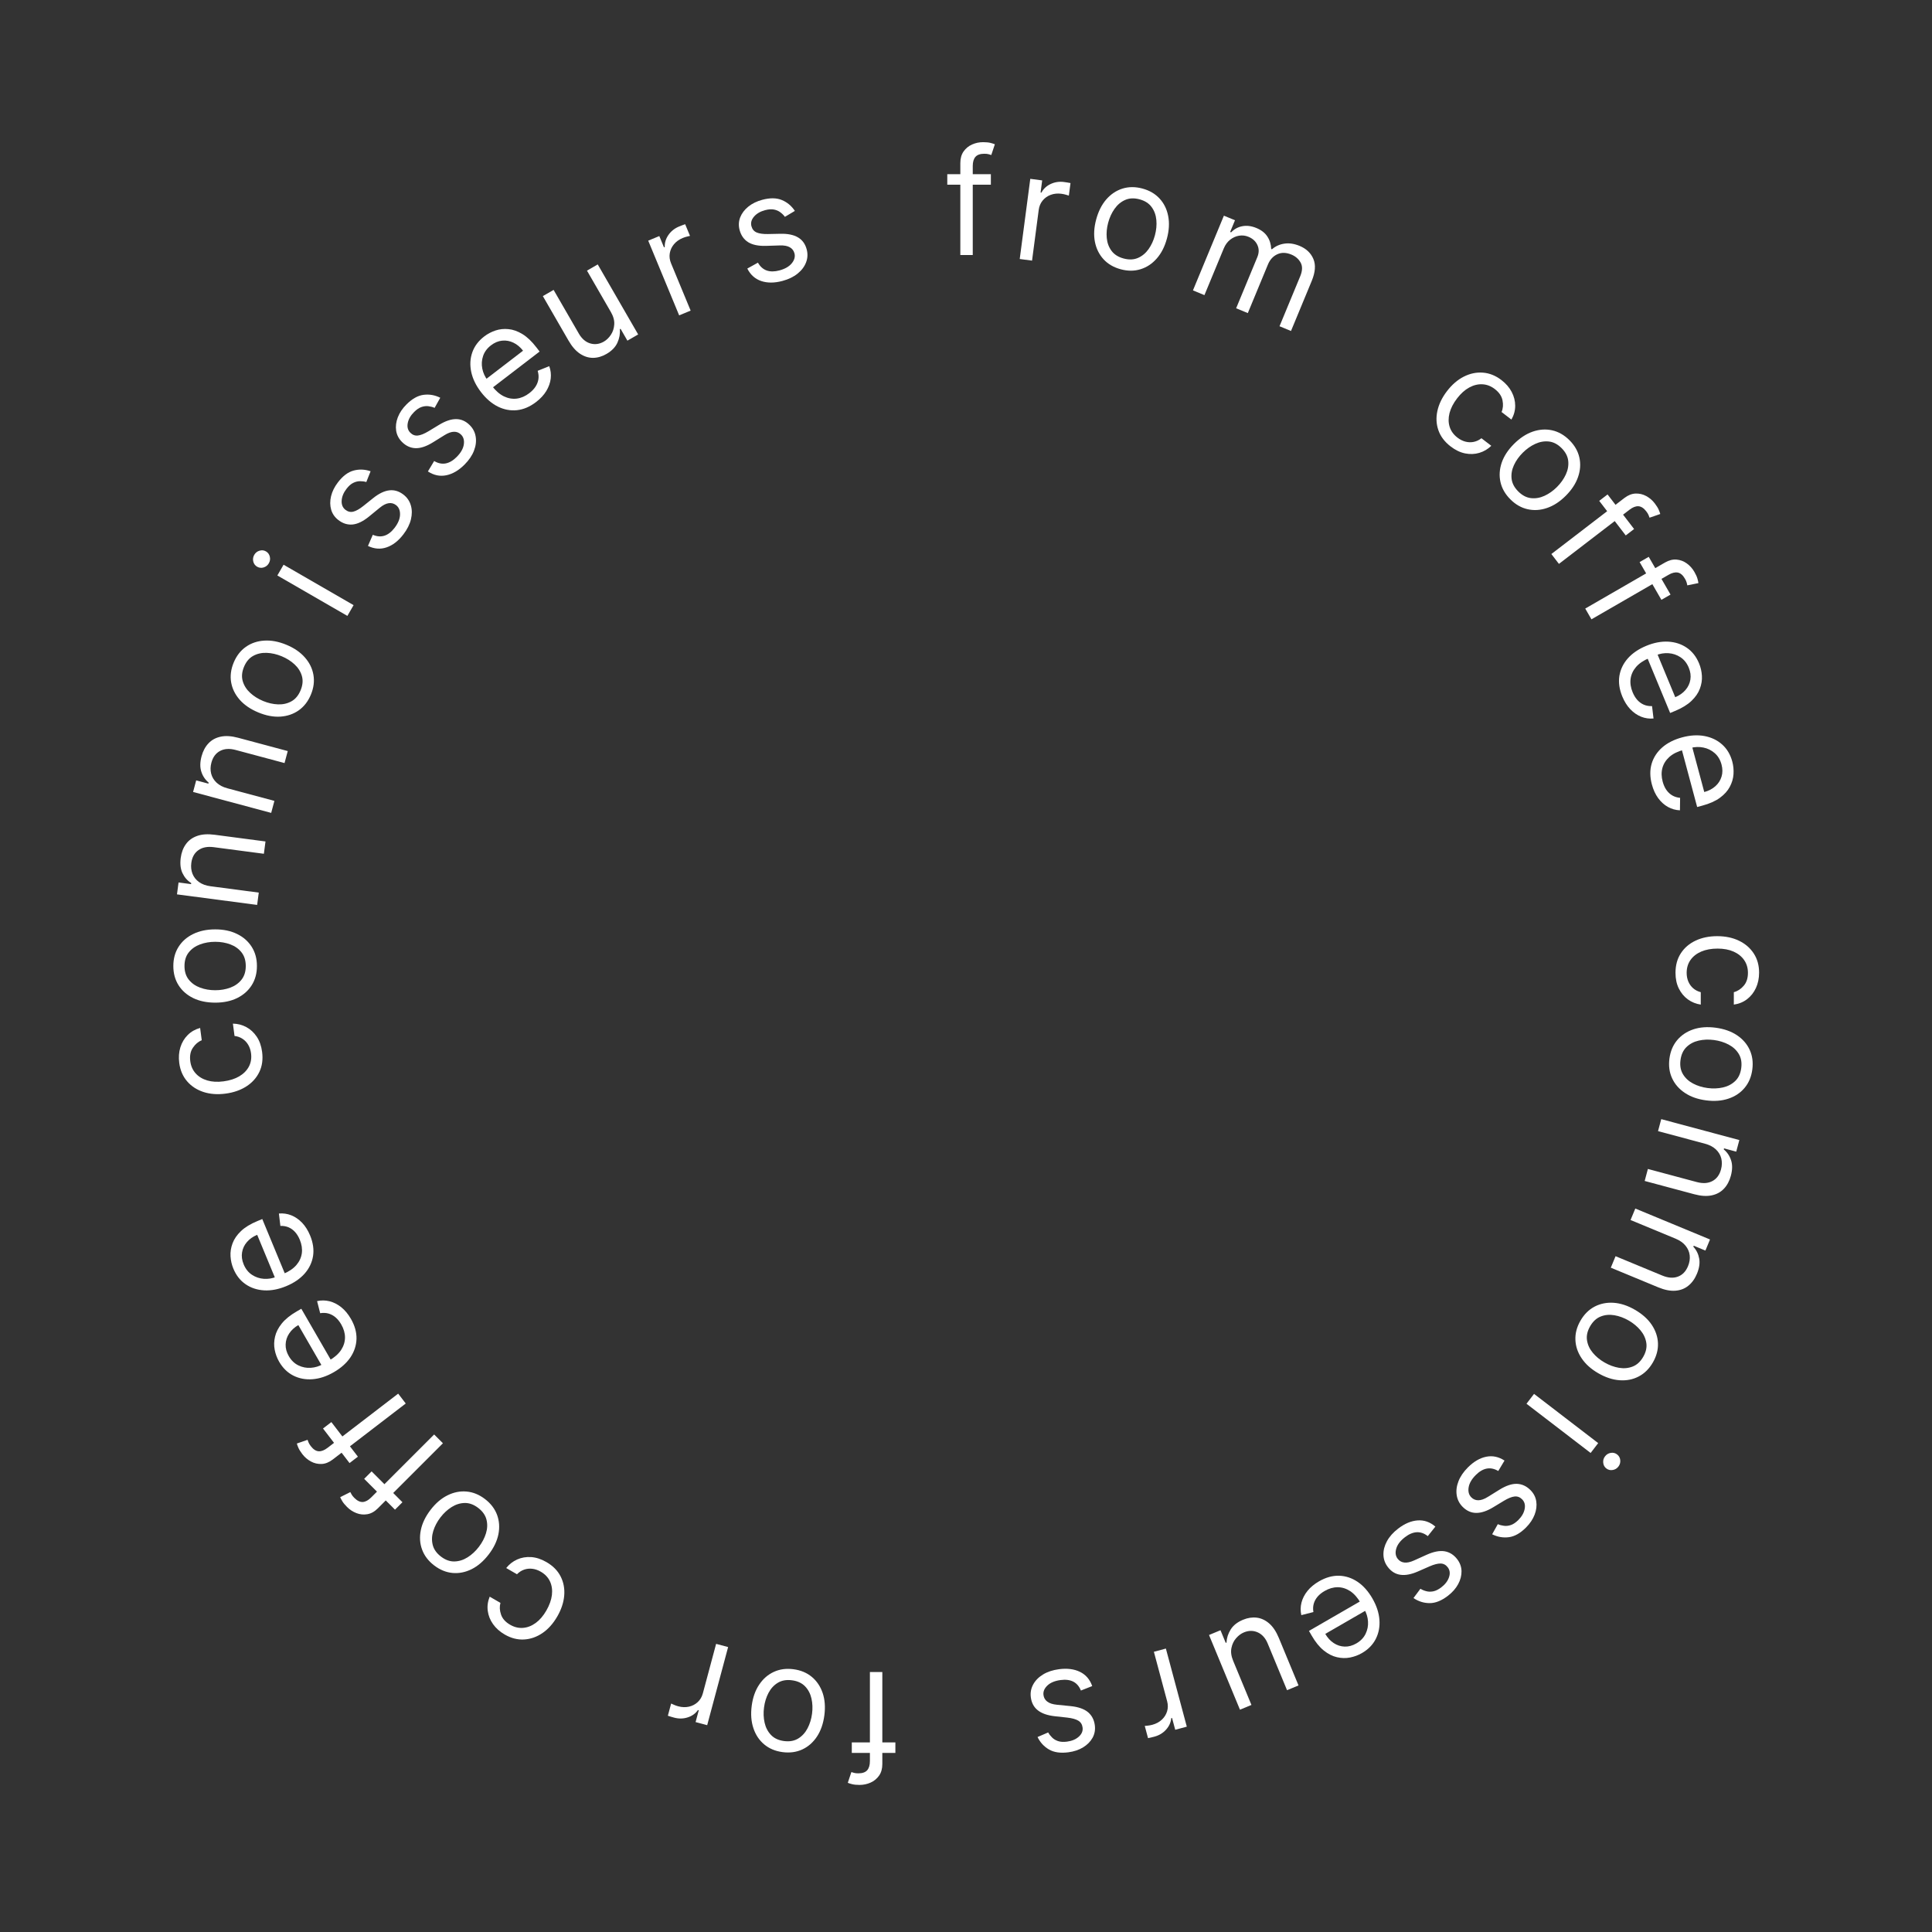 <?xml version="1.0" encoding="UTF-8"?> <svg xmlns="http://www.w3.org/2000/svg" width="391" height="391" viewBox="0 0 391 391" fill="none"><rect x="0" y="0" width="391" height="391" fill="#333333" stroke="none"/> <g clip-path="url(#clip0_234_493)"> <path d="M172.387 354.755V352.625H181.208V354.755H172.387ZM178.566 338.392V357.014C178.566 357.951 178.346 358.733 177.905 359.358C177.465 359.983 176.893 360.451 176.19 360.764C175.487 361.076 174.745 361.233 173.964 361.233C173.346 361.233 172.841 361.183 172.451 361.083C172.06 360.984 171.769 360.892 171.577 360.806L172.302 358.633C172.43 358.676 172.607 358.729 172.834 358.793C173.055 358.857 173.346 358.889 173.708 358.889C174.539 358.889 175.139 358.679 175.508 358.26C175.871 357.841 176.052 357.227 176.052 356.417V338.392H178.566Z" fill="white"></path> <path d="M160.585 337.821C162.049 338.013 163.289 338.531 164.302 339.374C165.309 340.216 166.04 341.304 166.494 342.639C166.942 343.973 167.055 345.478 166.835 347.154C166.612 348.844 166.112 350.279 165.333 351.458C164.548 352.637 163.56 353.503 162.37 354.055C161.172 354.607 159.841 354.786 158.377 354.594C156.912 354.401 155.676 353.883 154.67 353.042C153.656 352.199 152.926 351.107 152.479 349.766C152.025 348.424 151.91 346.908 152.132 345.218C152.353 343.542 152.855 342.118 153.64 340.947C154.418 339.774 155.405 338.912 156.602 338.36C157.793 337.808 159.12 337.628 160.585 337.821ZM160.29 340.06C159.177 339.913 158.225 340.078 157.431 340.554C156.638 341.03 156.007 341.71 155.54 342.594C155.073 343.478 154.768 344.462 154.625 345.546C154.482 346.631 154.522 347.664 154.743 348.646C154.965 349.628 155.397 350.455 156.039 351.127C156.681 351.799 157.559 352.208 158.671 352.354C159.784 352.501 160.737 352.333 161.532 351.85C162.326 351.367 162.957 350.68 163.425 349.789C163.894 348.898 164.199 347.91 164.342 346.826C164.485 345.741 164.445 344.712 164.222 343.737C164 342.762 163.567 341.942 162.924 341.277C162.28 340.612 161.403 340.206 160.29 340.06Z" fill="white"></path> <path d="M147.357 333.337L143.121 349.144L140.775 348.515L141.415 346.127L141.25 346.083C140.753 346.788 140.061 347.283 139.176 347.568C138.291 347.853 137.375 347.868 136.428 347.615C136.25 347.567 136.028 347.504 135.762 347.425C135.496 347.347 135.297 347.282 135.163 347.232L135.825 344.762C135.902 344.805 136.082 344.886 136.366 345.006C136.641 345.132 136.94 345.237 137.263 345.324C138.031 345.53 138.76 345.552 139.45 345.392C140.132 345.236 140.723 344.924 141.223 344.455C141.715 343.991 142.057 343.402 142.248 342.689L144.928 332.687L147.357 333.337Z" fill="white"></path> <path d="M110.578 316.13C111.907 316.897 112.87 317.871 113.467 319.053C114.064 320.234 114.304 321.524 114.185 322.923C114.066 324.323 113.598 325.73 112.781 327.144C111.95 328.584 110.952 329.701 109.788 330.497C108.613 331.295 107.37 331.729 106.058 331.8C104.736 331.874 103.436 331.541 102.156 330.802C101.16 330.227 100.369 329.524 99.782 328.693C99.195 327.863 98.839 326.968 98.712 326.009C98.585 325.05 98.716 324.092 99.104 323.135L101.281 324.392C101.074 325.134 101.113 325.919 101.398 326.748C101.672 327.579 102.289 328.271 103.249 328.825C104.098 329.315 104.97 329.523 105.865 329.45C106.751 329.379 107.603 329.047 108.421 328.453C109.23 327.862 109.943 327.031 110.561 325.961C111.193 324.866 111.571 323.813 111.696 322.803C111.814 321.788 111.686 320.874 111.311 320.059C110.931 319.241 110.31 318.583 109.449 318.086C108.883 317.759 108.313 317.561 107.738 317.492C107.163 317.422 106.609 317.479 106.076 317.664C105.543 317.848 105.06 318.16 104.626 318.598L102.449 317.341C103.055 316.576 103.794 315.998 104.667 315.608C105.531 315.221 106.473 315.059 107.493 315.124C108.504 315.191 109.533 315.526 110.578 316.13Z" fill="white"></path> <path d="M98.158 303.385C99.33 304.285 100.144 305.353 100.601 306.589C101.052 307.822 101.14 309.129 100.867 310.513C100.587 311.892 99.933 313.252 98.904 314.593C97.866 315.945 96.716 316.938 95.451 317.57C94.182 318.198 92.893 318.454 91.586 318.337C90.273 318.216 89.031 317.706 87.859 316.807C86.687 315.908 85.876 314.842 85.425 313.61C84.968 312.373 84.882 311.062 85.165 309.677C85.444 308.288 86.101 306.918 87.139 305.565C88.168 304.224 89.315 303.243 90.581 302.62C91.841 301.993 93.127 301.74 94.439 301.861C95.746 301.978 96.986 302.486 98.158 303.385ZM96.783 305.177C95.893 304.494 94.985 304.16 94.06 304.176C93.135 304.191 92.249 304.465 91.403 304.996C90.556 305.528 89.799 306.228 89.134 307.096C88.468 307.964 87.986 308.878 87.686 309.839C87.388 310.801 87.348 311.733 87.568 312.636C87.789 313.539 88.344 314.332 89.234 315.015C90.124 315.698 91.034 316.029 91.963 316.008C92.893 315.987 93.783 315.708 94.634 315.17C95.485 314.633 96.244 313.93 96.909 313.062C97.575 312.195 98.055 311.283 98.35 310.327C98.645 309.372 98.68 308.445 98.455 307.548C98.231 306.65 97.673 305.86 96.783 305.177Z" fill="white"></path> <path d="M73.701 299.29L75.207 297.783L81.445 304.021L79.938 305.527L73.701 299.29ZM89.641 292.088L76.473 305.256C75.81 305.919 75.102 306.316 74.349 306.446C73.595 306.577 72.859 306.504 72.141 306.228C71.423 305.951 70.788 305.537 70.235 304.985C69.799 304.548 69.477 304.156 69.271 303.81C69.065 303.463 68.925 303.192 68.849 302.996L70.898 301.971C70.959 302.092 71.046 302.255 71.162 302.461C71.272 302.662 71.456 302.891 71.712 303.147C72.299 303.734 72.872 304.01 73.43 303.975C73.982 303.935 74.544 303.629 75.117 303.056L87.863 290.31L89.641 292.088Z" fill="white"></path> <path d="M65.37 289.1L67.061 287.803L72.431 294.801L70.74 296.098L65.37 289.1ZM82.114 284.04L67.34 295.377C66.596 295.947 65.843 296.248 65.079 296.279C64.315 296.311 63.595 296.142 62.919 295.775C62.243 295.407 61.667 294.913 61.191 294.294C60.815 293.803 60.548 293.373 60.389 293.003C60.23 292.632 60.126 292.345 60.077 292.141L62.242 291.393C62.286 291.52 62.352 291.693 62.44 291.913C62.523 292.126 62.675 292.377 62.895 292.664C63.401 293.323 63.933 293.672 64.49 293.71C65.043 293.742 65.641 293.512 66.283 293.019L80.584 282.046L82.114 284.04Z" fill="white"></path> <path d="M71.013 266.901C71.801 268.267 72.18 269.619 72.149 270.957C72.108 272.293 71.698 273.542 70.918 274.706C70.128 275.867 69.008 276.866 67.556 277.705C66.105 278.543 64.673 279.017 63.26 279.127C61.838 279.235 60.541 278.991 59.369 278.396C58.188 277.799 57.228 276.861 56.489 275.581C56.063 274.843 55.765 274.043 55.596 273.182C55.426 272.32 55.448 271.434 55.661 270.524C55.867 269.618 56.321 268.728 57.023 267.855C57.725 266.983 58.737 266.165 60.059 265.401L60.982 264.869L67.289 275.792L65.407 276.879L60.378 268.17C59.579 268.631 58.958 269.203 58.515 269.885C58.069 270.561 57.833 271.296 57.807 272.09C57.778 272.877 57.991 273.665 58.445 274.452C58.946 275.319 59.594 275.946 60.391 276.33C61.177 276.713 62.01 276.876 62.888 276.82C63.766 276.764 64.596 276.511 65.377 276.06L66.631 275.335C67.702 274.718 68.502 274.009 69.034 273.21C69.555 272.409 69.818 271.564 69.822 270.676C69.82 269.792 69.564 268.91 69.057 268.03C68.726 267.458 68.348 266.988 67.922 266.619C67.486 266.247 67.007 265.987 66.486 265.836C65.959 265.69 65.395 265.666 64.797 265.766L64.173 263.322C65.014 263.131 65.856 263.141 66.7 263.351C67.537 263.565 68.328 263.97 69.073 264.564C69.812 265.163 70.459 265.942 71.013 266.901Z" fill="white"></path> <path d="M62.758 250.035C63.362 251.492 63.561 252.882 63.355 254.205C63.141 255.523 62.571 256.709 61.646 257.761C60.712 258.809 59.47 259.654 57.922 260.295C56.373 260.937 54.891 261.22 53.477 261.145C52.053 261.066 50.798 260.655 49.714 259.912C48.621 259.166 47.792 258.11 47.227 256.746C46.9 255.958 46.709 255.126 46.654 254.25C46.599 253.373 46.736 252.498 47.065 251.623C47.388 250.752 47.955 249.929 48.764 249.155C49.574 248.382 50.684 247.703 52.095 247.119L53.079 246.711L57.906 258.364L55.898 259.196L52.05 249.905C51.197 250.258 50.506 250.744 49.978 251.362C49.447 251.974 49.118 252.672 48.989 253.456C48.857 254.233 48.965 255.041 49.313 255.881C49.696 256.807 50.258 257.512 50.997 257.998C51.727 258.479 52.531 258.75 53.409 258.809C54.286 258.868 55.142 258.725 55.975 258.38L57.314 257.826C58.456 257.353 59.342 256.755 59.973 256.032C60.594 255.306 60.965 254.503 61.085 253.623C61.198 252.746 61.061 251.838 60.672 250.9C60.419 250.289 60.105 249.774 59.731 249.352C59.347 248.927 58.907 248.606 58.41 248.389C57.906 248.175 57.351 248.078 56.744 248.099L56.445 245.594C57.304 245.515 58.137 245.634 58.946 245.953C59.748 246.274 60.479 246.778 61.141 247.465C61.795 248.155 62.334 249.012 62.758 250.035Z" fill="white"></path> <path d="M53.045 212.875C53.245 214.396 53.058 215.753 52.485 216.946C51.911 218.139 51.033 219.114 49.85 219.872C48.668 220.629 47.267 221.115 45.647 221.328C43.999 221.545 42.506 221.433 41.165 220.994C39.817 220.548 38.716 219.826 37.861 218.828C36.998 217.824 36.47 216.59 36.277 215.126C36.127 213.985 36.203 212.929 36.505 211.958C36.807 210.987 37.3 210.159 37.983 209.475C38.667 208.79 39.506 208.311 40.502 208.036L40.83 210.529C40.116 210.816 39.516 211.325 39.032 212.055C38.54 212.779 38.366 213.69 38.511 214.789C38.639 215.76 39.005 216.579 39.608 217.244C40.203 217.904 40.986 218.378 41.955 218.665C42.916 218.947 44.009 219.007 45.235 218.846C46.488 218.681 47.553 218.34 48.431 217.824C49.308 217.3 49.955 216.642 50.374 215.849C50.791 215.049 50.935 214.156 50.806 213.17C50.72 212.522 50.53 211.949 50.235 211.451C49.94 210.952 49.558 210.548 49.087 210.237C48.616 209.926 48.075 209.733 47.463 209.656L47.135 207.163C48.111 207.178 49.02 207.413 49.86 207.868C50.693 208.317 51.395 208.966 51.965 209.815C52.527 210.658 52.887 211.678 53.045 212.875Z" fill="white"></path> <path d="M51.997 195.503C51.997 196.98 51.645 198.276 50.942 199.391C50.239 200.499 49.255 201.366 47.991 201.991C46.727 202.608 45.249 202.917 43.559 202.917C41.855 202.917 40.367 202.608 39.095 201.991C37.824 201.366 36.837 200.499 36.134 199.391C35.431 198.276 35.079 196.98 35.079 195.503C35.079 194.025 35.431 192.733 36.134 191.625C36.837 190.51 37.824 189.643 39.095 189.025C40.367 188.4 41.855 188.088 43.559 188.088C45.249 188.088 46.727 188.4 47.991 189.025C49.255 189.643 50.239 190.51 50.942 191.625C51.645 192.733 51.997 194.025 51.997 195.503ZM49.738 195.503C49.738 194.38 49.45 193.457 48.875 192.733C48.3 192.008 47.544 191.472 46.606 191.124C45.669 190.776 44.653 190.602 43.559 190.602C42.465 190.602 41.446 190.776 40.502 191.124C39.557 191.472 38.794 192.008 38.211 192.733C37.629 193.457 37.338 194.38 37.338 195.503C37.338 196.625 37.629 197.548 38.211 198.273C38.794 198.997 39.557 199.533 40.502 199.881C41.446 200.229 42.465 200.403 43.559 200.403C44.653 200.403 45.669 200.229 46.606 199.881C47.544 199.533 48.3 198.997 48.875 198.273C49.45 197.548 49.738 196.625 49.738 195.503Z" fill="white"></path> <path d="M42.61 179.361L52.37 180.646L52.041 183.139L35.818 181.003L36.135 178.594L38.67 178.928L38.698 178.717C37.924 178.228 37.338 177.564 36.94 176.723C36.535 175.882 36.413 174.849 36.574 173.623C36.719 172.525 37.071 171.594 37.63 170.829C38.182 170.064 38.943 169.512 39.911 169.174C40.873 168.835 42.044 168.756 43.424 168.938L53.732 170.295L53.404 172.788L43.264 171.453C41.99 171.285 40.953 171.485 40.155 172.053C39.35 172.621 38.871 173.482 38.719 174.637C38.614 175.432 38.693 176.166 38.956 176.838C39.219 177.503 39.658 178.059 40.273 178.505C40.888 178.952 41.667 179.237 42.61 179.361Z" fill="white"></path> <path d="M46.025 159.538L55.533 162.086L54.883 164.514L39.077 160.279L39.705 157.933L42.175 158.594L42.23 158.389C41.527 157.803 41.032 157.068 40.748 156.183C40.456 155.296 40.47 154.255 40.79 153.062C41.077 151.991 41.547 151.114 42.201 150.429C42.848 149.742 43.674 149.294 44.679 149.085C45.676 148.875 46.847 148.95 48.192 149.31L58.235 152.001L57.585 154.43L47.706 151.783C46.464 151.45 45.41 151.513 44.545 151.972C43.672 152.43 43.085 153.221 42.784 154.346C42.576 155.121 42.559 155.859 42.731 156.56C42.906 157.253 43.268 157.862 43.819 158.384C44.37 158.907 45.106 159.292 46.025 159.538Z" fill="white"></path> <path d="M62.922 140.57C62.357 141.935 61.536 142.997 60.459 143.759C59.386 144.513 58.145 144.937 56.738 145.031C55.334 145.118 53.851 144.838 52.289 144.191C50.714 143.539 49.458 142.684 48.52 141.627C47.585 140.563 47.004 139.384 46.779 138.092C46.556 136.792 46.727 135.46 47.292 134.096C47.858 132.731 48.677 131.671 49.751 130.917C50.827 130.155 52.071 129.733 53.481 129.648C54.895 129.557 56.389 129.838 57.964 130.49C59.526 131.137 60.771 131.991 61.7 133.053C62.632 134.107 63.209 135.284 63.432 136.583C63.657 137.876 63.487 139.205 62.922 140.57ZM60.835 139.705C61.265 138.669 61.352 137.706 61.098 136.816C60.844 135.927 60.35 135.142 59.617 134.462C58.884 133.781 58.013 133.232 57.002 132.813C55.992 132.395 54.983 132.165 53.978 132.125C52.972 132.086 52.061 132.289 51.246 132.735C50.431 133.182 49.808 133.923 49.379 134.96C48.949 135.997 48.865 136.961 49.126 137.853C49.387 138.745 49.887 139.533 50.626 140.216C51.366 140.899 52.241 141.45 53.251 141.868C54.262 142.287 55.267 142.515 56.266 142.552C57.265 142.589 58.169 142.383 58.978 141.934C59.787 141.485 60.406 140.742 60.835 139.705Z" fill="white"></path> <path d="M70.303 124.647L56.132 116.465L57.389 114.288L71.56 122.47L70.303 124.647ZM54.409 113.995C54.164 114.419 53.808 114.701 53.342 114.842C52.879 114.977 52.444 114.927 52.038 114.692C51.632 114.458 51.372 114.107 51.257 113.638C51.145 113.164 51.212 112.714 51.457 112.29C51.702 111.866 52.056 111.586 52.519 111.452C52.986 111.311 53.422 111.358 53.828 111.592C54.234 111.827 54.493 112.181 54.604 112.656C54.719 113.124 54.654 113.57 54.409 113.995Z" fill="white"></path> <path d="M75.001 95.374L74.133 97.555C73.748 97.438 73.33 97.382 72.88 97.385C72.428 97.379 71.967 97.49 71.496 97.72C71.024 97.949 70.566 98.354 70.121 98.934C69.511 99.729 69.186 100.531 69.146 101.342C69.104 102.143 69.363 102.757 69.92 103.185C70.416 103.565 70.946 103.686 71.51 103.546C72.074 103.405 72.746 103.026 73.526 102.406L75.478 100.843C76.65 99.898 77.745 99.364 78.762 99.24C79.773 99.112 80.733 99.396 81.64 100.092C82.383 100.663 82.884 101.387 83.141 102.265C83.403 103.137 83.411 104.083 83.166 105.104C82.92 106.124 82.41 107.138 81.636 108.147C80.62 109.471 79.492 110.346 78.251 110.773C77.011 111.2 75.75 111.105 74.468 110.488L75.448 108.232C76.285 108.588 77.07 108.649 77.804 108.415C78.543 108.176 79.226 107.648 79.853 106.831C80.566 105.902 80.935 105.012 80.96 104.163C80.984 103.304 80.717 102.66 80.159 102.232C79.708 101.886 79.209 101.754 78.663 101.836C78.111 101.914 77.508 102.222 76.855 102.758L74.687 104.533C73.493 105.506 72.386 106.044 71.367 106.148C70.346 106.242 69.387 105.945 68.491 105.257C67.759 104.695 67.269 103.993 67.021 103.149C66.777 102.3 66.769 101.394 66.997 100.432C67.23 99.464 67.696 98.524 68.396 97.611C69.382 96.326 70.438 95.534 71.563 95.234C72.693 94.928 73.839 94.975 75.001 95.374Z" fill="white"></path> <path d="M89.101 80.496L87.956 82.545C87.59 82.379 87.183 82.269 86.736 82.213C86.289 82.148 85.817 82.198 85.32 82.364C84.823 82.53 84.315 82.871 83.798 83.389C83.09 84.097 82.663 84.85 82.517 85.648C82.372 86.437 82.547 87.08 83.045 87.577C83.487 88.019 83.996 88.207 84.574 88.142C85.151 88.077 85.867 87.788 86.721 87.276L88.86 85.98C90.146 85.197 91.301 84.81 92.325 84.82C93.345 84.825 94.259 85.232 95.067 86.04C95.73 86.703 96.132 87.487 96.273 88.391C96.418 89.29 96.303 90.229 95.926 91.208C95.55 92.187 94.912 93.126 94.013 94.025C92.833 95.206 91.6 95.926 90.314 96.187C89.028 96.448 87.79 96.19 86.6 95.411L87.866 93.302C88.649 93.764 89.42 93.927 90.178 93.792C90.942 93.651 91.688 93.217 92.416 92.489C93.245 91.66 93.727 90.826 93.862 89.988C93.998 89.139 93.817 88.466 93.32 87.969C92.918 87.567 92.441 87.371 91.888 87.381C91.331 87.386 90.693 87.612 89.975 88.059L87.595 89.536C86.284 90.344 85.116 90.733 84.092 90.703C83.067 90.663 82.156 90.244 81.357 89.445C80.704 88.792 80.31 88.031 80.174 87.163C80.044 86.289 80.154 85.39 80.506 84.466C80.863 83.537 81.448 82.665 82.261 81.852C83.406 80.707 84.556 80.059 85.711 79.908C86.871 79.753 88.001 79.948 89.101 80.496Z" fill="white"></path> <path d="M108.5 81.356C107.249 82.316 105.958 82.868 104.627 83.012C103.298 83.146 102.005 82.902 100.75 82.281C99.495 81.65 98.358 80.669 97.338 79.34C96.317 78.01 95.66 76.652 95.367 75.266C95.074 73.87 95.147 72.552 95.583 71.313C96.021 70.064 96.826 68.99 97.998 68.09C98.674 67.571 99.428 67.172 100.261 66.891C101.093 66.611 101.974 66.517 102.904 66.609C103.83 66.695 104.771 67.029 105.728 67.611C106.684 68.193 107.628 69.09 108.557 70.301L109.206 71.146L99.199 78.825L97.876 77.101L105.854 70.978C105.292 70.246 104.644 69.705 103.91 69.355C103.182 69.001 102.422 68.863 101.632 68.941C100.847 69.015 100.094 69.329 99.373 69.882C98.579 70.492 98.043 71.216 97.765 72.056C97.488 72.886 97.435 73.733 97.605 74.596C97.775 75.459 98.135 76.248 98.684 76.964L99.566 78.113C100.318 79.094 101.125 79.795 101.986 80.218C102.849 80.63 103.72 80.78 104.601 80.668C105.478 80.551 106.319 80.183 107.125 79.564C107.649 79.162 108.066 78.726 108.376 78.255C108.688 77.774 108.884 77.266 108.965 76.729C109.041 76.187 108.991 75.626 108.814 75.046L111.156 74.108C111.455 74.917 111.555 75.753 111.456 76.617C111.354 77.475 111.056 78.312 110.563 79.128C110.067 79.939 109.379 80.682 108.5 81.356Z" fill="white"></path> <path d="M123.63 63.148L118.793 54.771L120.97 53.514L129.152 67.685L126.975 68.942L125.59 66.543L125.442 66.629C125.526 67.54 125.362 68.45 124.952 69.359C124.539 70.263 123.797 71.023 122.727 71.641C121.841 72.152 120.942 72.413 120.029 72.423C119.113 72.427 118.231 72.149 117.383 71.589C116.531 71.023 115.757 70.137 115.061 68.932L109.862 59.927L112.039 58.67L117.153 67.527C117.75 68.56 118.515 69.218 119.448 69.499C120.387 69.777 121.309 69.654 122.213 69.132C122.754 68.82 123.225 68.364 123.625 67.764C124.031 67.16 124.26 66.463 124.311 65.67C124.368 64.875 124.141 64.034 123.63 63.148Z" fill="white"></path> <path d="M137.449 63.822L131.187 48.704L133.431 47.775L134.377 50.058L134.534 49.993C134.5 49.131 134.747 48.317 135.276 47.552C135.805 46.788 136.522 46.218 137.428 45.843C137.598 45.772 137.813 45.687 138.071 45.587C138.33 45.488 138.528 45.418 138.664 45.376L139.643 47.739C139.556 47.752 139.363 47.797 139.065 47.874C138.77 47.942 138.469 48.04 138.16 48.168C137.425 48.473 136.833 48.899 136.383 49.446C135.938 49.984 135.659 50.592 135.547 51.269C135.439 51.936 135.526 52.611 135.809 53.293L139.772 62.86L137.449 63.822Z" fill="white"></path> <path d="M160.865 42.684L158.849 43.886C158.614 43.559 158.317 43.26 157.957 42.989C157.603 42.709 157.169 42.516 156.656 42.411C156.142 42.306 155.532 42.348 154.826 42.537C153.858 42.797 153.112 43.235 152.587 43.854C152.066 44.464 151.897 45.109 152.079 45.788C152.241 46.392 152.588 46.81 153.121 47.042C153.654 47.274 154.418 47.382 155.413 47.365L157.914 47.313C159.419 47.277 160.613 47.52 161.495 48.041C162.375 48.555 162.963 49.364 163.259 50.468C163.502 51.374 163.458 52.253 163.128 53.107C162.805 53.958 162.235 54.713 161.419 55.373C160.603 56.033 159.582 56.527 158.354 56.856C156.741 57.288 155.313 57.296 154.069 56.879C152.825 56.463 151.883 55.62 151.241 54.35L153.392 53.157C153.839 53.949 154.425 54.475 155.15 54.737C155.881 54.997 156.744 54.994 157.739 54.727C158.871 54.424 159.705 53.943 160.242 53.284C160.784 52.617 160.964 51.944 160.782 51.265C160.635 50.716 160.319 50.308 159.836 50.04C159.351 49.766 158.685 49.643 157.84 49.671L155.04 49.759C153.501 49.804 152.295 49.557 151.423 49.019C150.555 48.472 149.976 47.653 149.684 46.562C149.445 45.67 149.484 44.814 149.801 43.994C150.124 43.172 150.67 42.449 151.436 41.824C152.209 41.198 153.152 40.736 154.263 40.438C155.827 40.019 157.147 40.033 158.223 40.48C159.305 40.925 160.186 41.66 160.865 42.684Z" fill="white"></path> <path d="M200.532 35.251V37.381H191.711V35.251H200.532ZM194.353 51.614V32.992C194.353 32.055 194.573 31.273 195.013 30.648C195.453 30.023 196.025 29.555 196.728 29.242C197.431 28.93 198.174 28.773 198.955 28.773C199.573 28.773 200.077 28.823 200.468 28.922C200.858 29.022 201.149 29.114 201.341 29.2L200.617 31.373C200.489 31.33 200.311 31.277 200.084 31.213C199.864 31.149 199.573 31.117 199.211 31.117C198.38 31.117 197.779 31.327 197.41 31.746C197.048 32.165 196.867 32.779 196.867 33.589V51.614H194.353Z" fill="white"></path> <path d="M206.373 52.417L208.509 36.194L210.917 36.511L210.595 38.961L210.764 38.984C211.165 38.22 211.786 37.639 212.626 37.241C213.467 36.843 214.373 36.708 215.345 36.836C215.528 36.86 215.756 36.894 216.03 36.937C216.303 36.98 216.51 37.018 216.649 37.05L216.315 39.586C216.233 39.553 216.044 39.496 215.747 39.414C215.457 39.326 215.147 39.26 214.816 39.216C214.028 39.112 213.302 39.185 212.638 39.434C211.983 39.678 211.438 40.065 211.003 40.595C210.576 41.119 210.314 41.747 210.217 42.479L208.866 52.746L206.373 52.417Z" fill="white"></path> <path d="M226.82 54.497C225.393 54.115 224.232 53.44 223.337 52.472C222.449 51.506 221.866 50.332 221.59 48.949C221.32 47.568 221.404 46.061 221.842 44.428C222.283 42.782 222.966 41.424 223.892 40.356C224.825 39.29 225.917 38.561 227.17 38.168C228.429 37.778 229.772 37.774 231.199 38.156C232.626 38.538 233.783 39.213 234.671 40.178C235.566 41.146 236.148 42.324 236.416 43.712C236.69 45.102 236.607 46.62 236.166 48.266C235.728 49.899 235.044 51.245 234.113 52.304C233.189 53.366 232.098 54.092 230.839 54.482C229.586 54.875 228.247 54.88 226.82 54.497ZM227.405 52.316C228.488 52.606 229.455 52.567 230.303 52.199C231.152 51.831 231.866 51.239 232.445 50.424C233.023 49.608 233.454 48.672 233.737 47.616C234.02 46.559 234.116 45.53 234.024 44.527C233.933 43.525 233.612 42.648 233.063 41.898C232.514 41.148 231.698 40.628 230.614 40.338C229.53 40.047 228.563 40.09 227.712 40.465C226.862 40.84 226.146 41.438 225.566 42.261C224.985 43.083 224.553 44.022 224.27 45.079C223.987 46.135 223.892 47.161 223.986 48.157C224.079 49.153 224.401 50.022 224.952 50.765C225.503 51.508 226.321 52.025 227.405 52.316Z" fill="white"></path> <path d="M241.431 58.767L247.693 43.649L249.937 44.578L248.958 46.941L249.155 47.022C249.805 46.345 250.573 45.929 251.46 45.774C252.349 45.612 253.286 45.735 254.27 46.143C255.268 46.556 256.004 47.126 256.479 47.853C256.964 48.577 257.226 49.419 257.266 50.381L257.423 50.447C258.134 49.826 258.971 49.447 259.936 49.308C260.903 49.163 261.928 49.315 263.011 49.763C264.362 50.323 265.293 51.204 265.802 52.407C266.313 53.602 266.201 55.09 265.464 56.868L261.273 66.986L258.95 66.024L263.141 55.906C263.603 54.79 263.629 53.867 263.217 53.135C262.805 52.403 262.186 51.866 261.359 51.523C260.296 51.083 259.339 51.063 258.489 51.465C257.641 51.859 257.015 52.545 256.61 53.523L252.533 63.366L250.171 62.387L254.46 52.033C254.816 51.173 254.824 50.365 254.483 49.609C254.146 48.847 253.537 48.284 252.658 47.919C252.054 47.669 251.424 47.596 250.765 47.7C250.114 47.807 249.509 48.08 248.951 48.517C248.402 48.951 247.974 49.539 247.667 50.28L243.754 59.729L241.431 58.767Z" fill="white"></path> <path d="M293.591 90.362C292.374 89.428 291.547 88.336 291.109 87.087C290.671 85.838 290.602 84.528 290.903 83.156C291.203 81.784 291.851 80.45 292.845 79.154C293.857 77.836 294.992 76.858 296.251 76.221C297.519 75.583 298.808 75.315 300.118 75.416C301.438 75.516 302.684 76.015 303.856 76.914C304.769 77.615 305.462 78.415 305.935 79.315C306.408 80.215 306.645 81.149 306.646 82.117C306.647 83.084 306.392 84.016 305.882 84.914L303.888 83.384C304.189 82.675 304.253 81.892 304.08 81.034C303.916 80.174 303.394 79.406 302.515 78.732C301.738 78.135 300.9 77.815 300.003 77.771C299.116 77.726 298.228 77.944 297.339 78.426C296.46 78.906 295.644 79.637 294.892 80.617C294.122 81.62 293.61 82.615 293.355 83.6C293.105 84.591 293.113 85.514 293.377 86.371C293.648 87.232 294.177 87.965 294.966 88.57C295.485 88.968 296.024 89.239 296.585 89.383C297.146 89.527 297.703 89.542 298.255 89.429C298.808 89.316 299.328 89.07 299.815 88.692L301.809 90.222C301.109 90.902 300.3 91.378 299.384 91.651C298.477 91.922 297.522 91.959 296.519 91.762C295.525 91.564 294.549 91.097 293.591 90.362Z" fill="white"></path> <path d="M305.671 101.058C304.626 100.014 303.958 98.849 303.667 97.563C303.381 96.282 303.464 94.974 303.915 93.638C304.373 92.308 305.199 91.044 306.394 89.849C307.599 88.644 308.87 87.81 310.206 87.348C311.547 86.891 312.857 86.806 314.138 87.092C315.424 87.383 316.589 88.051 317.633 89.096C318.678 90.141 319.343 91.303 319.63 92.584C319.921 93.869 319.835 95.18 319.373 96.516C318.916 97.857 318.085 99.13 316.88 100.335C315.685 101.531 314.419 102.354 313.083 102.806C311.752 103.263 310.444 103.346 309.159 103.055C307.878 102.768 306.715 102.103 305.671 101.058ZM307.268 99.462C308.061 100.255 308.917 100.704 309.837 100.81C310.756 100.915 311.67 100.76 312.579 100.343C313.488 99.926 314.329 99.331 315.102 98.558C315.876 97.784 316.473 96.94 316.895 96.026C317.317 95.112 317.478 94.193 317.377 93.269C317.277 92.345 316.83 91.486 316.036 90.693C315.243 89.9 314.384 89.453 313.46 89.352C312.536 89.252 311.617 89.412 310.703 89.834C309.789 90.256 308.945 90.854 308.172 91.627C307.398 92.4 306.803 93.242 306.386 94.151C305.97 95.06 305.814 95.974 305.919 96.893C306.025 97.812 306.474 98.668 307.268 99.462Z" fill="white"></path> <path d="M330.71 107.065L329.02 108.363L323.65 101.364L325.34 100.067L330.71 107.065ZM313.967 112.125L328.74 100.788C329.484 100.218 330.238 99.917 331.002 99.886C331.766 99.855 332.486 100.023 333.162 100.39C333.838 100.758 334.414 101.252 334.889 101.871C335.265 102.362 335.533 102.792 335.692 103.162C335.851 103.533 335.955 103.82 336.004 104.024L333.839 104.772C333.795 104.645 333.729 104.472 333.641 104.253C333.558 104.039 333.406 103.788 333.185 103.501C332.679 102.842 332.148 102.493 331.591 102.455C331.038 102.423 330.44 102.653 329.798 103.146L315.497 114.12L313.967 112.125Z" fill="white"></path> <path d="M338.083 120.331L336.238 121.396L331.827 113.757L333.672 112.692L338.083 120.331ZM320.822 123.162L336.949 113.851C337.761 113.382 338.548 113.182 339.309 113.251C340.071 113.32 340.763 113.58 341.385 114.033C342.007 114.486 342.513 115.05 342.904 115.727C343.213 116.262 343.422 116.724 343.531 117.112C343.64 117.5 343.706 117.798 343.728 118.007L341.484 118.466C341.457 118.334 341.414 118.154 341.356 117.925C341.301 117.702 341.183 117.434 341.002 117.12C340.587 116.401 340.105 115.986 339.557 115.875C339.013 115.771 338.391 115.921 337.69 116.326L322.079 125.339L320.822 123.162Z" fill="white"></path> <path d="M328.328 140.969C327.725 139.512 327.526 138.122 327.731 136.799C327.946 135.48 328.516 134.295 329.441 133.243C330.375 132.195 331.616 131.35 333.165 130.709C334.713 130.067 336.195 129.784 337.61 129.859C339.034 129.938 340.288 130.349 341.372 131.091C342.465 131.838 343.295 132.893 343.86 134.258C344.186 135.046 344.377 135.878 344.432 136.754C344.488 137.63 344.351 138.506 344.021 139.38C343.698 140.252 343.132 141.075 342.322 141.848C341.513 142.622 340.402 143.301 338.992 143.885L338.007 144.293L333.18 132.64L335.188 131.808L339.037 141.099C339.89 140.746 340.58 140.26 341.108 139.641C341.639 139.03 341.969 138.332 342.098 137.548C342.229 136.771 342.121 135.962 341.773 135.123C341.39 134.197 340.829 133.492 340.09 133.006C339.36 132.525 338.556 132.254 337.678 132.195C336.8 132.136 335.944 132.279 335.111 132.624L333.773 133.178C332.631 133.651 331.745 134.249 331.114 134.972C330.492 135.698 330.121 136.501 330.001 137.381C329.888 138.258 330.026 139.166 330.415 140.104C330.667 140.714 330.981 141.23 331.355 141.652C331.739 142.077 332.18 142.398 332.677 142.615C333.181 142.829 333.736 142.926 334.342 142.905L334.642 145.41C333.783 145.489 332.949 145.37 332.141 145.051C331.339 144.73 330.607 144.226 329.946 143.539C329.291 142.849 328.752 141.992 328.328 140.969Z" fill="white"></path> <path d="M334.31 158.765C333.902 157.242 333.886 155.838 334.262 154.554C334.647 153.274 335.367 152.173 336.422 151.251C337.485 150.334 338.826 149.658 340.445 149.225C342.064 148.791 343.57 148.703 344.963 148.962C346.364 149.227 347.554 149.797 348.532 150.675C349.518 151.558 350.203 152.713 350.585 154.14C350.806 154.963 350.886 155.813 350.827 156.689C350.768 157.565 350.517 158.415 350.076 159.239C349.642 160.061 348.973 160.803 348.07 161.464C347.166 162.125 345.977 162.654 344.502 163.049L343.473 163.325L340.208 151.141L342.307 150.578L344.91 160.292C345.802 160.053 346.55 159.662 347.154 159.118C347.76 158.58 348.178 157.932 348.408 157.171C348.64 156.418 348.639 155.602 348.403 154.724C348.144 153.757 347.68 152.984 347.01 152.406C346.349 151.833 345.588 151.46 344.725 151.287C343.863 151.114 342.996 151.144 342.124 151.377L340.725 151.752C339.531 152.072 338.574 152.549 337.855 153.183C337.144 153.822 336.671 154.57 336.438 155.427C336.211 156.282 336.229 157.2 336.492 158.181C336.663 158.819 336.906 159.371 337.222 159.838C337.547 160.309 337.942 160.685 338.407 160.965C338.878 161.243 339.416 161.412 340.02 161.47L339.99 163.993C339.128 163.959 338.317 163.732 337.557 163.31C336.804 162.887 336.145 162.292 335.579 161.524C335.02 160.755 334.597 159.835 334.31 158.765Z" fill="white"></path> <path d="M339.09 196.878C339.09 195.344 339.452 194.022 340.176 192.915C340.901 191.807 341.899 190.954 343.17 190.358C344.441 189.761 345.894 189.463 347.527 189.463C349.189 189.463 350.656 189.768 351.927 190.379C353.206 190.997 354.203 191.856 354.921 192.957C355.645 194.065 356.007 195.358 356.007 196.835C356.007 197.986 355.794 199.022 355.368 199.946C354.942 200.869 354.345 201.625 353.578 202.215C352.811 202.804 351.916 203.17 350.894 203.312V200.798C351.639 200.606 352.3 200.18 352.875 199.52C353.458 198.866 353.749 197.986 353.749 196.878C353.749 195.897 353.493 195.038 352.982 194.299C352.478 193.568 351.764 192.996 350.84 192.584C349.924 192.179 348.848 191.977 347.612 191.977C346.348 191.977 345.247 192.176 344.31 192.574C343.372 192.978 342.644 193.547 342.126 194.278C341.608 195.017 341.348 195.883 341.348 196.878C341.348 197.531 341.462 198.124 341.689 198.657C341.916 199.189 342.243 199.64 342.669 200.01C343.095 200.379 343.607 200.642 344.203 200.798V203.312C343.237 203.17 342.367 202.819 341.593 202.258C340.826 201.704 340.215 200.969 339.761 200.052C339.313 199.143 339.09 198.085 339.09 196.878Z" fill="white"></path> <path d="M337.862 214.237C338.055 212.773 338.572 211.534 339.415 210.52C340.257 209.513 341.345 208.783 342.68 208.328C344.014 207.88 345.519 207.767 347.195 207.987C348.885 208.21 350.32 208.71 351.499 209.489C352.678 210.275 353.544 211.263 354.096 212.453C354.648 213.65 354.827 214.981 354.635 216.446C354.442 217.91 353.924 219.146 353.083 220.153C352.24 221.166 351.148 221.897 349.807 222.343C348.465 222.797 346.949 222.913 345.259 222.69C343.583 222.469 342.159 221.967 340.988 221.182C339.815 220.405 338.953 219.417 338.401 218.22C337.849 217.03 337.669 215.702 337.862 214.237ZM340.101 214.532C339.954 215.645 340.119 216.598 340.595 217.391C341.071 218.184 341.751 218.815 342.635 219.282C343.519 219.75 344.503 220.055 345.587 220.197C346.672 220.34 347.705 220.301 348.687 220.079C349.669 219.857 350.496 219.425 351.168 218.783C351.84 218.141 352.249 217.263 352.395 216.151C352.542 215.038 352.374 214.085 351.891 213.291C351.408 212.496 350.721 211.865 349.83 211.397C348.939 210.928 347.951 210.623 346.867 210.48C345.782 210.337 344.753 210.377 343.778 210.6C342.803 210.823 341.983 211.256 341.318 211.899C340.653 212.542 340.247 213.42 340.101 214.532Z" fill="white"></path> <path d="M345.061 231.467L335.553 228.919L336.203 226.491L352.009 230.726L351.381 233.072L348.911 232.41L348.856 232.616C349.559 233.202 350.053 233.937 350.338 234.822C350.63 235.709 350.616 236.75 350.296 237.943C350.009 239.013 349.539 239.891 348.885 240.576C348.238 241.263 347.412 241.711 346.407 241.92C345.41 242.13 344.239 242.055 342.894 241.695L332.851 239.004L333.501 236.575L343.38 239.222C344.622 239.555 345.675 239.492 346.541 239.033C347.414 238.575 348.001 237.784 348.302 236.659C348.51 235.884 348.527 235.146 348.355 234.445C348.18 233.751 347.818 233.143 347.267 232.621C346.715 232.098 345.98 231.713 345.061 231.467Z" fill="white"></path> <path d="M339.087 250.675L329.993 246.908L330.955 244.585L346.073 250.847L345.143 253.092L342.781 252.113L342.699 252.31C343.32 252.982 343.714 253.776 343.881 254.691C344.055 255.608 343.905 256.638 343.432 257.779C343.008 258.803 342.427 259.612 341.689 260.205C340.958 260.802 340.08 261.138 339.057 261.214C338.041 261.293 336.889 261.066 335.603 260.533L325.997 256.554L326.959 254.231L336.408 258.145C337.596 258.637 338.649 258.712 339.567 258.369C340.492 258.03 341.177 257.322 341.623 256.246C341.93 255.504 342.044 254.775 341.964 254.058C341.882 253.347 341.601 252.697 341.123 252.107C340.645 251.517 339.966 251.039 339.087 250.675Z" fill="white"></path> <path d="M319.859 267.275C320.597 265.995 321.55 265.049 322.716 264.434C323.879 263.827 325.164 263.568 326.572 263.659C327.975 263.756 329.409 264.227 330.873 265.072C332.349 265.924 333.483 266.936 334.275 268.107C335.064 269.284 335.486 270.528 335.541 271.839C335.592 273.156 335.248 274.454 334.51 275.733C333.771 277.013 332.82 277.956 331.657 278.564C330.491 279.179 329.203 279.435 327.793 279.335C326.379 279.24 324.934 278.767 323.458 277.915C321.994 277.07 320.871 276.06 320.089 274.887C319.303 273.72 318.884 272.478 318.833 271.16C318.778 269.849 319.12 268.554 319.859 267.275ZM321.815 268.404C321.253 269.376 321.041 270.319 321.177 271.234C321.313 272.149 321.7 272.992 322.338 273.762C322.976 274.532 323.768 275.191 324.715 275.737C325.663 276.284 326.632 276.643 327.624 276.814C328.616 276.985 329.546 276.902 330.412 276.566C331.279 276.23 331.993 275.576 332.554 274.604C333.115 273.632 333.324 272.687 333.182 271.769C333.04 270.85 332.647 270.004 332.003 269.23C331.359 268.457 330.563 267.796 329.616 267.249C328.669 266.703 327.702 266.345 326.716 266.178C325.73 266.011 324.807 266.097 323.947 266.437C323.086 266.776 322.376 267.432 321.815 268.404Z" fill="white"></path> <path d="M310.462 282.096L323.444 292.058L321.914 294.052L308.932 284.091L310.462 282.096ZM324.83 294.732C325.128 294.344 325.518 294.11 325.999 294.031C326.475 293.958 326.9 294.065 327.272 294.35C327.644 294.635 327.856 295.018 327.909 295.497C327.958 295.982 327.833 296.419 327.534 296.808C327.236 297.196 326.849 297.427 326.372 297.5C325.891 297.579 325.464 297.475 325.093 297.19C324.721 296.905 324.51 296.519 324.462 296.034C324.409 295.555 324.531 295.121 324.83 294.732Z" fill="white"></path> <path d="M301.984 310.508L303.129 308.459C303.496 308.625 303.903 308.735 304.35 308.79C304.797 308.856 305.269 308.806 305.766 308.64C306.263 308.474 306.77 308.133 307.287 307.615C307.996 306.907 308.422 306.154 308.568 305.355C308.714 304.567 308.538 303.924 308.041 303.427C307.599 302.985 307.089 302.797 306.512 302.862C305.934 302.927 305.218 303.216 304.365 303.728L302.225 305.024C300.94 305.807 299.785 306.194 298.76 306.184C297.741 306.179 296.827 305.772 296.018 304.964C295.355 304.301 294.953 303.517 294.813 302.613C294.667 301.714 294.783 300.775 295.159 299.796C295.536 298.817 296.174 297.878 297.073 296.979C298.253 295.798 299.486 295.078 300.771 294.817C302.057 294.555 303.295 294.814 304.485 295.592L303.22 297.702C302.436 297.24 301.665 297.077 300.907 297.212C300.144 297.353 299.398 297.787 298.67 298.515C297.841 299.344 297.359 300.178 297.223 301.016C297.088 301.865 297.268 302.538 297.766 303.035C298.167 303.437 298.645 303.633 299.197 303.623C299.754 303.618 300.392 303.392 301.11 302.945L303.491 301.468C304.802 300.66 305.969 300.271 306.994 300.301C308.018 300.341 308.93 300.76 309.728 301.559C310.381 302.212 310.775 302.972 310.911 303.841C311.041 304.715 310.931 305.614 310.579 306.538C310.223 307.467 309.638 308.339 308.824 309.152C307.679 310.297 306.529 310.945 305.374 311.096C304.214 311.251 303.084 311.055 301.984 310.508Z" fill="white"></path> <path d="M286.063 323.416L287.465 321.534C287.807 321.746 288.196 321.909 288.632 322.022C289.067 322.145 289.541 322.157 290.056 322.058C290.57 321.958 291.118 321.686 291.698 321.24C292.493 320.631 293.014 319.94 293.263 319.167C293.51 318.404 293.42 317.744 292.992 317.186C292.611 316.69 292.13 316.437 291.549 316.426C290.968 316.416 290.221 316.609 289.308 317.005L287.018 318.011C285.641 318.619 284.445 318.852 283.431 318.708C282.42 318.57 281.567 318.048 280.871 317.141C280.301 316.397 280.004 315.568 279.983 314.653C279.956 313.743 280.193 312.827 280.694 311.905C281.196 310.983 281.95 310.135 282.959 309.361C284.283 308.345 285.6 307.792 286.908 307.701C288.217 307.61 289.411 308.028 290.489 308.955L288.959 310.881C288.243 310.32 287.5 310.058 286.73 310.093C285.955 310.133 285.159 310.467 284.342 311.093C283.412 311.807 282.825 312.57 282.581 313.384C282.336 314.208 282.428 314.899 282.856 315.457C283.202 315.907 283.649 316.164 284.198 316.226C284.751 316.294 285.413 316.153 286.184 315.804L288.736 314.65C290.141 314.02 291.35 313.786 292.362 313.95C293.372 314.124 294.221 314.658 294.909 315.554C295.471 316.287 295.762 317.093 295.783 317.972C295.799 318.855 295.572 319.732 295.103 320.602C294.628 321.477 293.934 322.264 293.021 322.965C291.737 323.95 290.512 324.443 289.347 324.441C288.176 324.444 287.082 324.103 286.063 323.416Z" fill="white"></path> <path d="M266.942 320.033C268.307 319.245 269.659 318.866 270.997 318.897C272.333 318.938 273.583 319.348 274.746 320.128C275.907 320.917 276.907 322.038 277.745 323.49C278.583 324.941 279.057 326.373 279.168 327.786C279.275 329.208 279.032 330.505 278.437 331.677C277.84 332.858 276.901 333.818 275.622 334.557C274.884 334.983 274.084 335.28 273.222 335.45C272.361 335.619 271.475 335.598 270.565 335.385C269.658 335.179 268.769 334.724 267.896 334.023C267.023 333.321 266.205 332.309 265.442 330.987L264.909 330.064L275.833 323.757L276.92 325.639L268.21 330.668C268.672 331.467 269.244 332.088 269.926 332.531C270.602 332.977 271.336 333.213 272.13 333.239C272.918 333.268 273.705 333.055 274.493 332.601C275.36 332.1 275.986 331.451 276.371 330.655C276.753 329.868 276.917 329.036 276.861 328.158C276.805 327.28 276.551 326.45 276.1 325.669L275.376 324.415C274.758 323.344 274.05 322.544 273.251 322.012C272.45 321.491 271.605 321.228 270.717 321.224C269.833 321.226 268.951 321.481 268.071 321.989C267.499 322.32 267.028 322.698 266.66 323.124C266.288 323.56 266.027 324.039 265.877 324.56C265.73 325.087 265.707 325.65 265.807 326.249L263.362 326.873C263.172 326.032 263.182 325.189 263.392 324.346C263.606 323.509 264.01 322.718 264.605 321.973C265.203 321.234 265.982 320.587 266.942 320.033Z" fill="white"></path> <path d="M249.565 336.11L253.267 345.047L250.944 346.009L244.682 330.891L247.005 329.929L248.065 332.488L248.222 332.423C248.259 331.508 248.539 330.627 249.065 329.779C249.592 328.938 250.427 328.281 251.569 327.808C252.514 327.416 253.439 327.275 254.345 327.384C255.254 327.5 256.093 327.89 256.86 328.556C257.631 329.229 258.283 330.208 258.815 331.494L262.794 341.1L260.472 342.063L256.558 332.614C256.101 331.512 255.429 330.76 254.54 330.359C253.645 329.961 252.715 329.962 251.75 330.362C251.173 330.601 250.647 330.992 250.172 331.534C249.691 332.08 249.373 332.742 249.219 333.52C249.058 334.302 249.174 335.165 249.565 336.11Z" fill="white"></path> <path d="M235.952 333.637L240.187 349.443L237.841 350.072L237.202 347.684L237.037 347.729C236.958 348.588 236.607 349.362 235.983 350.051C235.359 350.741 234.573 351.212 233.627 351.466C233.448 351.514 233.224 351.57 232.955 351.635C232.686 351.7 232.48 351.744 232.34 351.767L231.678 349.297C231.766 349.295 231.963 349.276 232.269 349.238C232.57 349.209 232.881 349.151 233.204 349.065C233.972 348.859 234.615 348.514 235.132 348.029C235.644 347.554 236 346.988 236.199 346.332C236.393 345.684 236.395 345.004 236.204 344.29L233.524 334.288L235.952 333.637Z" fill="white"></path> <path d="M209.978 351.54L212.134 350.611C212.324 350.966 212.58 351.301 212.901 351.617C213.215 351.941 213.62 352.189 214.116 352.36C214.611 352.531 215.221 352.569 215.947 352.473C216.94 352.343 217.737 352.005 218.338 351.46C218.934 350.923 219.186 350.306 219.094 349.609C219.012 348.989 218.723 348.53 218.225 348.23C217.727 347.93 216.983 347.723 215.994 347.61L213.508 347.336C212.011 347.175 210.859 346.778 210.053 346.147C209.247 345.522 208.769 344.643 208.62 343.509C208.498 342.58 208.656 341.714 209.095 340.911C209.526 340.109 210.19 339.434 211.085 338.887C211.98 338.339 213.057 337.982 214.318 337.816C215.973 337.598 217.39 337.777 218.568 338.353C219.747 338.928 220.572 339.887 221.043 341.229L218.754 342.132C218.414 341.288 217.902 340.69 217.218 340.336C216.527 339.982 215.67 339.873 214.649 340.008C213.488 340.16 212.598 340.528 211.979 341.111C211.355 341.702 211.089 342.346 211.181 343.043C211.255 343.606 211.514 344.052 211.959 344.381C212.404 344.716 213.047 344.925 213.889 345.007L216.677 345.285C218.209 345.442 219.372 345.844 220.166 346.491C220.955 347.147 221.423 348.034 221.57 349.154C221.691 350.069 221.54 350.913 221.119 351.685C220.69 352.458 220.056 353.104 219.214 353.623C218.366 354.143 217.371 354.478 216.23 354.628C214.625 354.839 213.318 354.653 212.31 354.07C211.295 353.487 210.518 352.644 209.978 351.54Z" fill="white"></path> </g> <defs> <clipPath id="clip0_234_493"> <rect width="390.225" height="390" fill="white" transform="translate(0.43 0.614)"></rect> </clipPath> </defs> </svg> 
